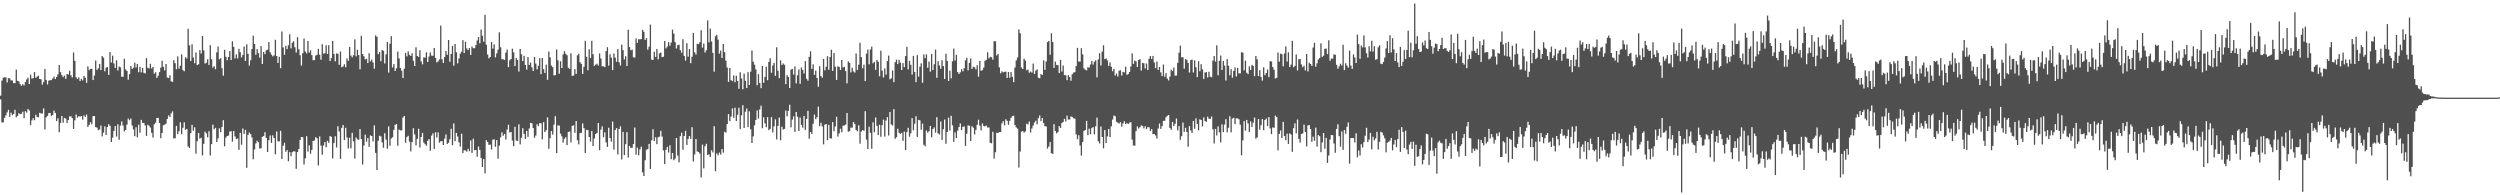 <svg xmlns="http://www.w3.org/2000/svg" width="1920" height="150"><path fill="#4f4f4f" d="M0 73.466h1v2.877H0zM1 61.864h1v32.168H1zM2 59.704h1v34.266H2zM3 59.315h1v31.197H3zM4 59.452h1v29.165H4zM5 63.261h1v23.076H5zM6 59.995h1v24.33H6zM7 60.271h1v29.421H7zM8 61.672h1v24.843H8zM9 61.874h1v26.622H9zM10 63.789h1v23.754H10zM11 63.92h1v20.382H11zM12 53.465h1v36.656H12zM13 62.073h1v26.981H13zM14 62.494h1v24.5H14zM15 64.618h1v23.053H15zM16 65.909h1v21.513H16zM17 64.648h1v21.122H17zM18 65.593h1v25.228H18zM19 63.046h1v22.369H19zM20 60.995h1v25.473H20zM21 59.663h1v24.021H21zM22 64.51h1v20.332H22zM23 57.321h1v38.794H23zM24 60.29h1v32.197H24zM25 59.999h1v30.84H25zM26 55.328h1v37.027H26zM27 59.738h1v28.444H27zM28 58.862h1v30.943H28zM29 58.115h1v31.982H29zM30 60.645h1v25.967H30zM31 60.867h1v26.246H31zM32 64.961h1v22.275H32zM33 63.004h1v20.27H33zM34 52.959h1v46.452H34zM35 61.366h1v28.734H35zM36 64.881h1v24.095H36zM37 61.938h1v24.955H37zM38 61.482h1v25.253H38zM39 61.615h1v27.514H39zM40 60.313h1v27.97H40zM41 58.846h1v26.072H41zM42 60.706h1v26.038H42zM43 59.134h1v33.834H43zM44 57.111h1v33.793H44zM45 49.876h1v51.714H45zM46 55.38h1v39.068H46zM47 57.708h1v31.437H47zM48 59.253h1v35.02H48zM49 58.044h1v32.511H49zM50 60.587h1v30.559H50zM51 56.829h1v37.681H51zM52 57.225h1v34.969H52zM53 54.378h1v34.994H53zM54 57.875h1v31.451H54zM55 59.466h1v31.314H55zM56 40.315h1v58.716H56zM57 46.761h1v45.678H57zM58 59.367h1v28.597H58zM59 60.702h1v29.645H59zM60 59.425h1v29.746H60zM61 62.274h1v27.366H61zM62 60.587h1v28.501H62zM63 61.725h1v30.201H63zM64 58.262h1v30.316H64zM65 59.75h1v30.025H65zM66 63.661h1v24.282H66zM67 50.871h1v46.635H67zM68 53.838h1v42.117H68zM69 53.016h1v40.847H69zM70 52.803h1v42.694H70zM71 61.469h1v27.755H71zM72 57.967h1v31.096H72zM73 46.486h1v51.135H73zM74 53.696h1v44.315H74zM75 52.464h1v47.528H75zM76 49.118h1v50.325H76zM77 53.803h1v42.531H77zM78 43.062h1v61.678H78zM79 44.234h1v57.617H79zM80 54.733h1v42.348H80zM81 51.965h1v51.733H81zM82 51.46h1v46.139H82zM83 57.568h1v37.83H83zM84 40.006h1v56.667H84zM85 47.992h1v61.046H85zM86 42.76h1v62.925H86zM87 48.738h1v51.801H87zM88 52.155h1v44.681H88zM89 46.275h1v58.595H89zM90 54.11h1v41.398H90zM91 51.089h1v56.285H91zM92 51.709h1v44.779H92zM93 58.953h1v34.337H93zM94 58.942h1v37.494H94zM95 45.149h1v55.77H95zM96 53.366h1v46.468H96zM97 54.488h1v41.218H97zM98 61.173h1v29.911H98zM99 56.9h1v35.452H99zM100 50.7h1v40.325H100zM101 52.963h1v43.438H101zM102 52.029h1v47.393H102zM103 48.113h1v56.487H103zM104 51.801h1v45.94H104zM105 49.102h1v56.381H105zM106 55.451h1v40.334H106zM107 51.29h1v50.694H107zM108 55.607h1v36.448H108zM109 52.116h1v42.245H109zM110 55.872h1v38.542H110zM111 56.401h1v39.936H111zM112 44.65h1v59.705H112zM113 52.064h1v43.761H113zM114 52.654h1v43.886H114zM115 48.981h1v49.032H115zM116 52.572h1v49.407H116zM117 51.398h1v54.23H117zM118 56.632h1v38.842H118zM119 55.426h1v38.764H119zM120 59.818h1v30.835H120zM121 58.177h1v32.321H121zM122 55.412h1v39.075H122zM123 51.958h1v54.168H123zM124 46.719h1v55.365H124zM125 51.235h1v44.994H125zM126 54.025h1v41.717H126zM127 49.159h1v45.83H127zM128 59.498h1v31.794H128zM129 59.946h1v28.675H129zM130 57.836h1v32.051H130zM131 62.482h1v24.589H131zM132 62.894h1v22.673H132zM133 46.177h1v60.089H133zM134 48.512h1v57.681H134zM135 53.201h1v43.452H135zM136 43.3h1v59.661H136zM137 52.723h1v48.068H137zM138 50.484h1v43.486H138zM139 41.769h1v61.339H139zM140 53.844h1v44.237H140zM141 54.733h1v39.215H141zM142 43.98h1v55.761H142zM143 44.994h1v53.992H143zM144 22.083h1v90.467H144zM145 34.795h1v78.824H145zM146 46.822h1v55.459H146zM147 33.973h1v61.915H147zM148 44.186h1v56.157H148zM149 48.521h1v49.199H149zM150 40.372h1v77.631H150zM151 49.958h1v58.506H151zM152 49.335h1v52.804H152zM153 38.434h1v68.057H153zM154 41.103h1v64.681H154zM155 27.605h1v91.783H155zM156 38.692h1v71.746H156zM157 48.775h1v52.351H157zM158 48.134h1v54.36H158zM159 45.486h1v60.007H159zM160 49.88h1v50.906H160zM161 34.719h1v84.736H161zM162 45.472h1v65.198H162zM163 51.871h1v43.896H163zM164 50.793h1v48.485H164zM165 53.139h1v45.04H165zM166 40.166h1v68.956H166zM167 35.717h1v70.554H167zM168 45.52h1v53.044H168zM169 44.689h1v56.747H169zM170 52.368h1v45.237H170zM171 58.106h1v34.184H171zM172 38.235h1v74.102H172zM173 43.648h1v62.071H173zM174 46.289h1v58.164H174zM175 43.792h1v60.307H175zM176 39.196h1v61.84H176zM177 46.143h1v54.642H177zM178 31.723h1v77.068H178zM179 35.98h1v64.628H179zM180 44.92h1v59.858H180zM181 41.702h1v65.079H181zM182 44.827h1v61.522H182zM183 37.498h1v77.54H183zM184 40.027h1v61.996H184zM185 44.147h1v67.004H185zM186 42.171h1v56.551H186zM187 35.692h1v67.118H187zM188 46.815h1v52.923H188zM189 34.046h1v94.788H189zM190 41.35h1v62.206H190zM191 50.4h1v51.348H191zM192 46.303h1v56.642H192zM193 37.66h1v67.912H193zM194 27.37h1v94.93H194zM195 33.767h1v81.044H195zM196 42.08h1v68.075H196zM197 37.695h1v70.412H197zM198 40.73h1v68.466H198zM199 44.275h1v69.785H199zM200 35.401h1v78.446H200zM201 49.091h1v56.029H201zM202 39.933h1v64.571H202zM203 41.581h1v60.014H203zM204 38.658h1v67.294H204zM205 38.132h1v78.583H205zM206 32.298h1v75.367H206zM207 40.073h1v63.955H207zM208 41.924h1v67.844H208zM209 43.323h1v60.623H209zM210 42.526h1v63.477H210zM211 30.572h1v87.931H211zM212 43.023h1v57.986H212zM213 48.356h1v60.236H213zM214 43.641h1v64.898H214zM215 52.304h1v48.151H215zM216 24.22h1v97.814H216zM217 36.424h1v75.477H217zM218 42.062h1v67.556H218zM219 35.152h1v81.424H219zM220 37.74h1v77.521H220zM221 34.758h1v89.114H221zM222 26.349h1v90.416H222zM223 37.173h1v82.779H223zM224 32.817h1v84.047H224zM225 31.668h1v84.52H225zM226 36.301h1v80.025H226zM227 40.361h1v89.302H227zM228 28.567h1v88.212H228zM229 37.896h1v76.537H229zM230 42.414h1v65.125H230zM231 50.388h1v54.827H231zM232 40.853h1v64.587H232zM233 29.59h1v96.725H233zM234 39.512h1v82.065H234zM235 41.016h1v63.577H235zM236 31.474h1v84.953H236zM237 40.372h1v71.231H237zM238 38.644h1v79.448H238zM239 42.366h1v72.676H239zM240 46.248h1v61.971H240zM241 46.191h1v61.666H241zM242 42.675h1v62.703H242zM243 42.048h1v64.161H243zM244 37.5h1v89.588H244zM245 42.043h1v62.694H245zM246 45.866h1v65.992H246zM247 34.012h1v84.802H247zM248 41.235h1v70.49H248zM249 40.853h1v68.274H249zM250 34.763h1v78.263H250zM251 41.437h1v66.651H251zM252 34.708h1v75.015H252zM253 46.891h1v57.624H253zM254 44.621h1v60.49H254zM255 31.398h1v90.243H255zM256 41.446h1v68.425H256zM257 47.127h1v57.503H257zM258 41.022h1v72.211H258zM259 41.352h1v55.621H259zM260 49.782h1v51.163H260zM261 39.576h1v82.438H261zM262 51.652h1v46.537H262zM263 51.041h1v44.964H263zM264 49.313h1v58.224H264zM265 51.638h1v46.503H265zM266 44.891h1v60.664H266zM267 46.694h1v67.343H267zM268 36.015h1v69.796H268zM269 42.625h1v71.312H269zM270 43.991h1v57.988H270zM271 42.373h1v66.116H271zM272 30.19h1v91.639H272zM273 43.27h1v62.298H273zM274 38.194h1v68.764H274zM275 42.277h1v65.065H275zM276 53.188h1v45.933H276zM277 27.425h1v79.315H277zM278 41.462h1v84.876H278zM279 43.224h1v68.565H279zM280 45.625h1v57.782H280zM281 45.087h1v63.735H281zM282 48.438h1v57.601H282zM283 40.851h1v71.964H283zM284 47.141h1v56.83H284zM285 45.776h1v58.652H285zM286 47.971h1v60.662H286zM287 52.81h1v43.509H287zM288 27.171h1v90.227H288zM289 28.249h1v102.294H289zM290 41.698h1v66.379H290zM291 39.942h1v64.308H291zM292 47.008h1v57.757H292zM293 38.425h1v70.948H293zM294 39.031h1v74.452H294zM295 48.752h1v53.6H295zM296 41.734h1v65.498H296zM297 32.24h1v81.973H297zM298 55.719h1v41.325H298zM299 33.607h1v78.308H299zM300 27.75h1v78.567H300zM301 51.791h1v53.61H301zM302 49.184h1v50.547H302zM303 54.533h1v41.307H303zM304 52.446h1v42.85H304zM305 39.638h1v72.271H305zM306 44.902h1v54.639H306zM307 52.178h1v47.993H307zM308 54.288h1v45.878H308zM309 59.962h1v30.236H309zM310 52.73h1v36.331H310zM311 40.647h1v69.046H311zM312 43.307h1v61.971H312zM313 39.445h1v64.871H313zM314 42.105h1v66.695H314zM315 43.011h1v73.273H315zM316 40.981h1v68.146H316zM317 46.719h1v51.783H317zM318 50.668h1v52.614H318zM319 36.346h1v75.301H319zM320 42.993h1v63.653H320zM321 43.764h1v55.17H321zM322 38.548h1v74.715H322zM323 47.186h1v57.956H323zM324 49.416h1v52.687H324zM325 44.051h1v65.491H325zM326 44.312h1v66.441H326zM327 40.128h1v71.721H327zM328 47.614h1v60.515H328zM329 43.444h1v63.349H329zM330 40.279h1v75.468H330zM331 42.716h1v61.442H331zM332 42.838h1v59.586H332zM333 36.832h1v77.572H333zM334 44.511h1v57.093H334zM335 47.864h1v57.752H335zM336 47.136h1v54.523H336zM337 45.667h1v63.907H337zM338 19.636h1v88.846H338zM339 45.58h1v62.804H339zM340 48.365h1v62.969H340zM341 43.89h1v62.632H341zM342 39.171h1v64.047H342zM343 42.027h1v68.499H343zM344 30.741h1v78.933H344zM345 47.385h1v59.545H345zM346 41.464h1v57.418H346zM347 35.246h1v76.216H347zM348 50.436h1v44.31H348zM349 33.721h1v74.699H349zM350 40.162h1v61.925H350zM351 48.663h1v56.169H351zM352 44.904h1v64.383H352zM353 41.18h1v71.431H353zM354 39.654h1v63.007H354zM355 30.812h1v86.679H355zM356 40.679h1v74.61H356zM357 32.076h1v83.564H357zM358 37.189h1v79.279H358zM359 38.482h1v75.791H359zM360 36.868h1v79.242H360zM361 42.213h1v65.644H361zM362 35.715h1v81.669H362zM363 37.067h1v69.46H363zM364 36.996h1v78.386H364zM365 34.678h1v80.584H365zM366 31.071h1v89.229H366zM367 28.388h1v84.159H367zM368 33.298h1v81.875H368zM369 22.655h1v98.654H369zM370 27.512h1v100.755H370zM371 32.059h1v90.087H371zM372 11.373h1v121.776H372zM373 34.325h1v73.36H373zM374 41.84h1v67.139H374zM375 44.781h1v66.459H375zM376 43.797h1v67.237H376zM377 32.291h1v82.543H377zM378 37.331h1v69.984H378zM379 34.172h1v72.808H379zM380 44.103h1v68.645H380zM381 41.025h1v66.521H381zM382 38.139h1v83.747H382zM383 24.809h1v87.017H383zM384 36.324h1v69.144H384zM385 45.433h1v56.132H385zM386 45.564h1v58.693H386zM387 45.982h1v56.862H387zM388 40.377h1v66.809H388zM389 38.031h1v61.49H389zM390 51.563h1v44.296H390zM391 46.264h1v55.482H391zM392 45.319h1v56.077H392zM393 37.363h1v70.629H393zM394 40.212h1v72.099H394zM395 50.736h1v46.649H395zM396 44.44h1v63.477H396zM397 46.017h1v62.209H397zM398 54.941h1v40.529H398zM399 37.569h1v73.351H399zM400 41.741h1v64.06H400zM401 46.914h1v51.566H401zM402 42.881h1v59.945H402zM403 49.894h1v56.83H403zM404 53.471h1v47.079H404zM405 43.824h1v61.3H405zM406 49.857h1v48.798H406zM407 48.035h1v46.347H407zM408 51.787h1v42.898H408zM409 54.506h1v43.859H409zM410 43.716h1v62.058H410zM411 48.843h1v55.264H411zM412 53.242h1v42.204H412zM413 50.496h1v46.322H413zM414 44.707h1v49.801H414zM415 57.003h1v37.743H415zM416 44.527h1v62.481H416zM417 53.123h1v40.655H417zM418 56.007h1v45.397H418zM419 49.606h1v50.446H419zM420 61.258h1v28.881H420zM421 39.603h1v74.665H421zM422 44.014h1v62.092H422zM423 50.329h1v50.318H423zM424 51.537h1v51.836H424zM425 57.893h1v37.855H425zM426 57.683h1v31.556H426zM427 37.99h1v79.625H427zM428 46.358h1v49.892H428zM429 56.596h1v39.936H429zM430 47.047h1v55.601H430zM431 52.208h1v52.552H431zM432 41.794h1v67.739H432zM433 39.262h1v67.347H433zM434 41.295h1v64.086H434zM435 42.467h1v68.924H435zM436 51.995h1v49.38H436zM437 52.869h1v48.164H437zM438 40.917h1v68.482H438zM439 58.289h1v38.4H439zM440 57.992h1v38.254H440zM441 53.085h1v48.885H441zM442 56.719h1v36.203H442zM443 42.503h1v65.177H443zM444 41.343h1v69.551H444zM445 47.754h1v54.527H445zM446 49.075h1v52.921H446zM447 56.795h1v37.974H447zM448 51.306h1v47.05H448zM449 31.32h1v86.249H449zM450 43.611h1v56.063H450zM451 53.947h1v46.033H451zM452 37.775h1v67.491H452zM453 44.582h1v64.138H453zM454 31.348h1v69.318H454zM455 41.693h1v70.421H455zM456 50.601h1v55.718H456zM457 49.674h1v53.255H457zM458 48.907h1v53.175H458zM459 50.349h1v44.156H459zM460 40.995h1v74.344H460zM461 44.913h1v54.687H461zM462 50.867h1v46.164H462zM463 50.963h1v54.397H463zM464 51.508h1v50.131H464zM465 39.276h1v70.076H465zM466 36.23h1v76.562H466zM467 50.45h1v47.654H467zM468 41.702h1v64.278H468zM469 44.229h1v64.596H469zM470 53.822h1v39.588H470zM471 41.121h1v73.763H471zM472 44.282h1v55.603H472zM473 47.44h1v50.925H473zM474 37.658h1v80.975H474zM475 47.807h1v51.334H475zM476 50.327h1v46.681H476zM477 34.264h1v88.196H477zM478 38.496h1v62.783H478zM479 45.669h1v73.491H479zM480 43.176h1v67.565H480zM481 50.636h1v50.829H481zM482 22.822h1v98.134H482zM483 36.163h1v75.956H483zM484 38.603h1v74.987H484zM485 38.072h1v75.47H485zM486 43.991h1v66.635H486zM487 44.302h1v53.669H487zM488 29.535h1v89.258H488zM489 32.998h1v80.362H489zM490 30.087h1v89.215H490zM491 30.26h1v84.479H491zM492 29.997h1v82.623H492zM493 22.957h1v109.371H493zM494 24.447h1v110.721H494zM495 30.711h1v92.353H495zM496 29.304h1v85.624H496zM497 38.134h1v76.331H497zM498 35.914h1v74.568H498zM499 18.871h1v110.886H499zM500 45.733h1v62.044H500zM501 46.081h1v53.184H501zM502 39.711h1v68.565H502zM503 43.703h1v61.723H503zM504 37.61h1v73.111H504zM505 45.577h1v59.835H505zM506 41.034h1v63.889H506zM507 40.343h1v60.089H507zM508 43.897h1v61.007H508zM509 43.549h1v71.975H509zM510 31.471h1v94.573H510zM511 37.17h1v77.91H511zM512 35.781h1v77.018H512zM513 32.286h1v84.852H513zM514 35.113h1v76.509H514zM515 32.684h1v89.602H515zM516 22.742h1v94.765H516zM517 25.822h1v97.249H517zM518 32.368h1v89.446H518zM519 37.257h1v68.723H519zM520 34.689h1v84.798H520zM521 34.291h1v90.366H521zM522 38.528h1v66.088H522zM523 40.526h1v61.437H523zM524 30.114h1v84.875H524zM525 42.934h1v61.517H525zM526 46.603h1v53.916H526zM527 33.174h1v78.155H527zM528 43.52h1v63.202H528zM529 37.681h1v66.8H529zM530 48.56h1v58.139H530zM531 43.568h1v54.113H531zM532 25.257h1v98.801H532zM533 40.192h1v78.423H533zM534 41.874h1v64.857H534zM535 33.643h1v82.664H535zM536 33.884h1v82.802H536zM537 32.407h1v85.635H537zM538 23.222h1v113.058H538zM539 36.541h1v74.511H539zM540 33.456h1v95.88H540zM541 40.343h1v71.936H541zM542 38.555h1v71.893H542zM543 15.662h1v103.337H543zM544 32.524h1v86.054H544zM545 21.945h1v98.702H545zM546 31.828h1v83.577H546zM547 40.585h1v76.489H547zM548 55.039h1v41.865H548zM549 27.853h1v103.621H549zM550 26.756h1v91.046H550zM551 30.416h1v88.894H551zM552 41.167h1v75.967H552zM553 38.857h1v79.902H553zM554 44.527h1v69.936H554zM555 33.737h1v83.5H555zM556 40.059h1v61.151H556zM557 46.575h1v55.257H557zM558 51.869h1v43.401H558zM559 62.862h1v24.772H559zM560 52.233h1v40.865H560zM561 61.585h1v27.986H561zM562 62.283h1v20.975H562zM563 57.85h1v32.632H563zM564 63.139h1v19.606H564zM565 58.141h1v34.809H565zM566 62.107h1v26.029H566zM567 68.191h1v14.569H567zM568 55.504h1v43.475H568zM569 60.194h1v28.391H569zM570 68.502h1v12.275H570zM571 56.516h1v41.74H571zM572 62.073h1v23.717H572zM573 67.648h1v15.702H573zM574 55.389h1v42.296H574zM575 65.273h1v20.215H575zM576 55.055h1v44.289H576zM577 38.761h1v71.057H577zM578 47.42h1v57.327H578zM579 49.738h1v46.482H579zM580 53.279h1v38.904H580zM581 65.453h1v19.348H581zM582 57.005h1v34.074H582zM583 63.748h1v20.314H583zM584 67.71h1v13.431H584zM585 50.679h1v47.775H585zM586 63.526h1v26.583H586zM587 59.063h1v35.665H587zM588 51.194h1v46.505H588zM589 61.613h1v28.297H589zM590 47.539h1v52.428H590zM591 44.689h1v54.243H591zM592 55.879h1v34.079H592zM593 50.333h1v51.403H593zM594 48.342h1v48.702H594zM595 58.207h1v33.458H595zM596 36.319h1v70.803H596zM597 54.311h1v42.426H597zM598 60.001h1v30.332H598zM599 46.333h1v61.408H599zM600 49.983h1v47.283H600zM601 48.736h1v50.739H601zM602 49.731h1v49.215H602zM603 64.593h1v20.311H603zM604 57.722h1v31.554H604zM605 59.145h1v25.978H605zM606 67.605h1v12.824H606zM607 53.455h1v44.264H607zM608 52.94h1v38.881H608zM609 57.253h1v32.113H609zM610 51.022h1v50.217H610zM611 64.043h1v21.987H611zM612 57.804h1v31.868H612zM613 53.311h1v47.32H613zM614 64.41h1v25.928H614zM615 51.789h1v44.118H615zM616 53.684h1v44.374H616zM617 56.486h1v32.602H617zM618 46.951h1v52.804H618zM619 60.466h1v30.863H619zM620 62.004h1v23.156H620zM621 43.639h1v62.907H621zM622 39.375h1v61.943H622zM623 52.936h1v49.984H623zM624 49.429h1v45.649H624zM625 57.511h1v30.485H625zM626 54.234h1v37.292H626zM627 59.914h1v30.098H627zM628 66.646h1v15.276H628zM629 50.821h1v46.038H629zM630 58.443h1v35.873H630zM631 59.699h1v37.391H631zM632 45.259h1v65.654H632zM633 54.021h1v41.778H633zM634 51.265h1v43.983H634zM635 43.185h1v64.502H635zM636 53.6h1v42.305H636zM637 43.762h1v62.451H637zM638 38.2h1v68.208H638zM639 54.442h1v39.375H639zM640 40.739h1v60.046H640zM641 51.134h1v46.008H641zM642 61.404h1v28.306H642zM643 50.867h1v54.067H643zM644 51.427h1v51.028H644zM645 53.739h1v45.148H645zM646 46.069h1v55.443H646zM647 51.762h1v44.791H647zM648 51.327h1v45.019H648zM649 54.613h1v41.069H649zM650 64.023h1v22.781H650zM651 47.131h1v54.04H651zM652 48.299h1v52.431H652zM653 55.611h1v42.367H653zM654 52.05h1v45.988H654zM655 54.84h1v38.931H655zM656 55.762h1v39.499H656zM657 41.055h1v58.821H657zM658 53.723h1v47.144H658zM659 49.688h1v46.541H659zM660 32.856h1v77.466H660zM661 43.881h1v57.153H661zM662 52.462h1v47.384H662zM663 49.606h1v50.831H663zM664 62.263h1v23.136H664zM665 41.16h1v66.104H665zM666 38.077h1v76.356H666zM667 49.411h1v47.896H667zM668 38.024h1v64.01H668zM669 35.772h1v78.457H669zM670 48.571h1v45.381H670zM671 47.452h1v54.136H671zM672 53.634h1v36.608H672zM673 46.062h1v50.588H673zM674 47.401h1v56.342H674zM675 58.532h1v37.244H675zM676 38.972h1v66.047H676zM677 54.286h1v41.783H677zM678 59.518h1v32.319H678zM679 52.524h1v52.36H679zM680 57.303h1v35.264H680zM681 46.875h1v43.076H681zM682 42.686h1v61.387H682zM683 60.855h1v25.166H683zM684 60.155h1v35.489H684zM685 54.121h1v42.259H685zM686 63.084h1v20.735H686zM687 47.756h1v58.858H687zM688 45.77h1v59.606H688zM689 49.221h1v49.652H689zM690 45.953h1v56.043H690zM691 48.132h1v54.726H691zM692 53.751h1v48.235H692zM693 48.473h1v59.689H693zM694 51.56h1v49.549H694zM695 43.073h1v72.113H695zM696 35.939h1v65.484H696zM697 53.281h1v44.889H697zM698 46.724h1v58.29H698zM699 49.75h1v52.589H699zM700 57.246h1v33.479H700zM701 42.927h1v57.155H701zM702 55.312h1v39.712H702zM703 63.073h1v26.219H703zM704 42.391h1v62.79H704zM705 58.889h1v33.218H705zM706 51.274h1v41.202H706zM707 48.615h1v50.996H707zM708 63.579h1v31.403H708zM709 41.778h1v69.391H709zM710 44.673h1v67.675H710zM711 41.762h1v58.508H711zM712 52.034h1v49.854H712zM713 47.269h1v53.52H713zM714 55.021h1v41.737H714zM715 41.485h1v63.898H715zM716 53.822h1v45.367H716zM717 49.356h1v48.496H717zM718 38.084h1v63.802H718zM719 59.745h1v30.286H719zM720 46.994h1v55.418H720zM721 50.267h1v53.069H721zM722 52.782h1v40.483H722zM723 46.28h1v61.133H723zM724 50.764h1v48.478H724zM725 60.681h1v31.094H725zM726 41.254h1v69.201H726zM727 46.818h1v54.555H727zM728 62.206h1v28.178H728zM729 54.256h1v45.965H729zM730 60.189h1v28.734H730zM731 47.042h1v49.238H731zM732 37.31h1v71.666H732zM733 46.463h1v55.244H733zM734 42.096h1v63.994H734zM735 55.371h1v44.937H735zM736 56.792h1v40.817H736zM737 55.566h1v39.261H737zM738 53.151h1v46.78H738zM739 54.79h1v42.641H739zM740 52.439h1v44.61H740zM741 46.365h1v65.704H741zM742 44.334h1v58.389H742zM743 54.021h1v42.222H743zM744 48.289h1v48.311H744zM745 44.946h1v63.33H745zM746 52.977h1v43.944H746zM747 51.233h1v46.869H747zM748 51.652h1v51.609H748zM749 53.295h1v46.491H749zM750 50.093h1v45.738H750zM751 58.862h1v33.104H751zM752 46.77h1v49.808H752zM753 54.444h1v45.757H753zM754 53.842h1v40.948H754zM755 51.913h1v44.804H755zM756 46.628h1v50.46H756zM757 45.992h1v50.476H757zM758 40.141h1v57.807H758zM759 44.833h1v53.074H759zM760 43.657h1v66.056H760zM761 43.872h1v66.205H761zM762 45.82h1v55.39H762zM763 31.629h1v90.195H763zM764 31.67h1v85.271H764zM765 42.597h1v59.38H765zM766 41.357h1v60.73H766zM767 51.785h1v49.652H767zM768 56.28h1v45.129H768zM769 54.719h1v40.027H769zM770 55.563h1v37.539H770zM771 55.186h1v41.09H771zM772 54.966h1v36.635H772zM773 59.853h1v32.955H773zM774 55.227h1v40.645H774zM775 59.695h1v33.099H775zM776 55.334h1v35.2H776zM777 58.987h1v30.197H777zM778 63.075h1v25.864H778zM779 51.876h1v44.154H779zM780 46.394h1v51.462H780zM781 44.094h1v54.697H781zM782 22.565h1v106.1H782zM783 25.52h1v90.865H783zM784 51.789h1v49.32H784zM785 52.993h1v47.613H785zM786 45.074h1v56.8H786zM787 46.548h1v54.395H787zM788 53.966h1v41.083H788zM789 53.38h1v42.19H789zM790 55.795h1v37.542H790zM791 54.936h1v46.83H791zM792 55.735h1v42.909H792zM793 48.82h1v47.61H793zM794 56.756h1v37.363H794zM795 54.211h1v38.471H795zM796 53.261h1v42.163H796zM797 59.681h1v31.096H797zM798 60.127h1v28.565H798zM799 56.884h1v36.132H799zM800 57.557h1v33.056H800zM801 46.317h1v48.157H801zM802 53.668h1v43.239H802zM803 47.202h1v49.906H803zM804 32.378h1v81.742H804zM805 31.398h1v81.126H805zM806 42.034h1v67.095H806zM807 25.511h1v92.174H807zM808 32.22h1v85.956H808zM809 52.146h1v43.232H809zM810 47.314h1v53.264H810zM811 49.798h1v52.586H811zM812 50.059h1v51.401H812zM813 56.09h1v40.732H813zM814 45.978h1v52.3H814zM815 54.955h1v39.609H815zM816 50.29h1v43.346H816zM817 57.658h1v33.612H817zM818 57.825h1v35.454H818zM819 61.592h1v27.26H819zM820 57.717h1v34.083H820zM821 59.182h1v32.58H821zM822 62.004h1v27.384H822zM823 56.971h1v32.861H823zM824 55.735h1v35.081H824zM825 55.408h1v35.722H825zM826 50.75h1v52.461H826zM827 36.768h1v70.151H827zM828 47.239h1v56.638H828zM829 47.301h1v64.493H829zM830 37.01h1v82.509H830zM831 41.743h1v67.347H831zM832 52.538h1v48.041H832zM833 53.519h1v46.42H833zM834 54.044h1v38.796H834zM835 51.627h1v52.207H835zM836 51.926h1v46.871H836zM837 49.525h1v53.529H837zM838 46.802h1v51.641H838zM839 49.608h1v47.997H839zM840 47.356h1v55.823H840zM841 46.353h1v50.611H841zM842 59.397h1v30.986H842zM843 45.625h1v62.895H843zM844 40.906h1v69.3H844zM845 50.311h1v46.814H845zM846 39.553h1v65.663H846zM847 34.753h1v79.162H847zM848 45.38h1v54.44H848zM849 44.863h1v65.024H849zM850 46.406h1v58.341H850zM851 50.739h1v48.283H851zM852 47.958h1v57.379H852zM853 51.231h1v45.798H853zM854 54.682h1v37.141H854zM855 52.915h1v35.846H855zM856 58.033h1v31.25H856zM857 56.465h1v37.102H857zM858 58.747h1v35.461H858zM859 54.27h1v40.673H859zM860 53.968h1v39.858H860zM861 58.006h1v39.27H861zM862 55.177h1v39.714H862zM863 55.614h1v37.53H863zM864 51.226h1v44.063H864zM865 57.523h1v37.052H865zM866 56.859h1v38.423H866zM867 55.309h1v38.924H867zM868 51.029h1v42.772H868zM869 40.942h1v66.283H869zM870 49.075h1v62.637H870zM871 46.539h1v65.377H871zM872 47.207h1v53.429H872zM873 51.416h1v45.729H873zM874 46.06h1v52.634H874zM875 45.472h1v52.209H875zM876 54.167h1v42.142H876zM877 48.271h1v48.464H877zM878 48.61h1v50.009H878zM879 52.556h1v44.397H879zM880 48.752h1v50.307H880zM881 53.762h1v43.889H881zM882 45.097h1v52.714H882zM883 43.025h1v57.587H883zM884 45.325h1v53.786H884zM885 42.957h1v60.08H885zM886 47.898h1v55.054H886zM887 52.316h1v51.746H887zM888 47.232h1v59.197H888zM889 53.709h1v44.978H889zM890 51.425h1v43.438H890zM891 55.54h1v43.41H891zM892 58.415h1v38.464H892zM893 49.555h1v43.339H893zM894 58.871h1v33.875H894zM895 56.165h1v33.962H895zM896 60.379h1v28.567H896zM897 61.777h1v26.555H897zM898 58.795h1v39.451H898zM899 53.568h1v46.141H899zM900 54.618h1v38.977H900zM901 51.851h1v44.965H901zM902 58.147h1v36.956H902zM903 57.978h1v33.065H903zM904 48.237h1v51.934H904zM905 40.487h1v56.365H905zM906 35.06h1v72.293H906zM907 43.959h1v60.659H907zM908 43.975h1v50.16H908zM909 52.716h1v48.563H909zM910 45.447h1v52.689H910zM911 45.939h1v55.461H911zM912 48.36h1v64.347H912zM913 55.712h1v41.206H913zM914 46.239h1v53.955H914zM915 45.735h1v56.365H915zM916 55.721h1v37.102H916zM917 46.362h1v52.513H917zM918 51.693h1v39.222H918zM919 59.258h1v35.914H919zM920 47.01h1v53.09H920zM921 54.694h1v36.883H921zM922 49.297h1v42.859H922zM923 53.27h1v43.777H923zM924 60.642h1v29.54H924zM925 55.646h1v37.313H925zM926 55.456h1v38.075H926zM927 59.502h1v30.119H927zM928 55.069h1v36.061H928zM929 58.928h1v32.417H929zM930 59.326h1v30.16H930zM931 46.525h1v52.758H931zM932 43.025h1v67.139H932zM933 47.319h1v51.705H933zM934 34.801h1v69.215H934zM935 57.813h1v39.245H935zM936 46.674h1v54.96H936zM937 42.652h1v66.706H937zM938 53.684h1v41.865H938zM939 46.788h1v54.699H939zM940 50.4h1v45.312H940zM941 61.874h1v29.609H941zM942 45.367h1v56.283H942zM943 50.517h1v47.578H943zM944 57.802h1v31.472H944zM945 53.156h1v48.503H945zM946 59.708h1v31.385H946zM947 54.428h1v36.047H947zM948 51.787h1v43.559H948zM949 58.71h1v32.163H949zM950 52.13h1v38.819H950zM951 56.335h1v35.317H951zM952 56.346h1v39.419H952zM953 40.1h1v79.137H953zM954 40.405h1v67.418H954zM955 54.016h1v39.004H955zM956 46.523h1v53.818H956zM957 55.868h1v36.258H957zM958 56.902h1v37.938H958zM959 51.011h1v50.33H959zM960 53.709h1v39.574H960zM961 49.839h1v47.732H961zM962 50.704h1v43.559H962zM963 58.468h1v31.826H963zM964 43.027h1v63.397H964zM965 45.584h1v59.941H965zM966 58.443h1v32.934H966zM967 53.847h1v45.768H967zM968 59.061h1v37.105H968zM969 61.908h1v29.506H969zM970 51.718h1v48.27H970zM971 57.742h1v34.472H971zM972 56.051h1v34.969H972zM973 53.414h1v43.385H973zM974 59.23h1v30.675H974zM975 46.989h1v51.614H975zM976 47.205h1v55.809H976zM977 51.514h1v46.329H977zM978 53.6h1v44.525H978zM979 60.276h1v28.528H979zM980 59.759h1v30.066H980zM981 40.324h1v75.182H981zM982 47.388h1v55.461H982zM983 41.219h1v58.984H983zM984 41.643h1v64.301H984zM985 50.928h1v42.669H985zM986 41.084h1v63.378H986zM987 35.632h1v72.085H987zM988 47.305h1v55.372H988zM989 40.201h1v70.359H989zM990 51.503h1v50.971H990zM991 49.651h1v53.681H991zM992 31.325h1v85.253H992zM993 51.647h1v46.796H993zM994 50.583h1v44.111H994zM995 41.812h1v60.664H995zM996 54.099h1v37.626H996zM997 45.566h1v61.151H997zM998 45.245h1v64.303H998zM999 49.457h1v53.458H999zM1000 51.631h1v50.835H1000zM1001 50.496h1v45.251H1001zM1002 54.096h1v47.334H1002zM1003 41.409h1v71.044H1003zM1004 54.906h1v41.527H1004zM1005 48.184h1v47.757H1005zM1006 49.136h1v49.943H1006zM1007 50.654h1v58.242H1007zM1008 36.516h1v68.45H1008zM1009 32.845h1v75.221H1009zM1010 51.265h1v46.738H1010zM1011 48.617h1v63.994H1011zM1012 45.602h1v58.183H1012zM1013 44.616h1v60.043H1013zM1014 33.279h1v83.591H1014zM1015 43.682h1v65.727H1015zM1016 42.812h1v59.352H1016zM1017 37.498h1v76.768H1017zM1018 37.321h1v68.54H1018zM1019 41.56h1v83.541H1019zM1020 30.922h1v88.542H1020zM1021 46.635h1v60.549H1021zM1022 44.959h1v58.734H1022zM1023 45.065h1v58.785H1023zM1024 41.716h1v68.464H1024zM1025 42.043h1v75.326H1025zM1026 49.759h1v49.277H1026zM1027 52.798h1v42.644H1027zM1028 50.999h1v53.548H1028zM1029 48.923h1v63.646H1029zM1030 50.278h1v50.684H1030zM1031 34.348h1v80.778H1031zM1032 53.822h1v46.093H1032zM1033 48.58h1v54.012H1033zM1034 50.388h1v46.954H1034zM1035 51.949h1v42.101H1035zM1036 38.878h1v86.794H1036zM1037 50.313h1v55.754H1037zM1038 52.879h1v53.081H1038zM1039 41.805h1v64.342H1039zM1040 44.193h1v65.226H1040zM1041 48.457h1v53.937H1041zM1042 26.559h1v94.166H1042zM1043 33.852h1v81.691H1043zM1044 45.147h1v74.315H1044zM1045 34.911h1v75.837H1045zM1046 36.392h1v76.862H1046zM1047 27.168h1v82.003H1047zM1048 36.413h1v67.796H1048zM1049 40.876h1v57.262H1049zM1050 44.163h1v64.992H1050zM1051 35.525h1v71.618H1051zM1052 39.42h1v62.63H1052zM1053 31.281h1v83.413H1053zM1054 39.624h1v65.386H1054zM1055 35.413h1v72.376H1055zM1056 45.875h1v60.451H1056zM1057 45.458h1v55.766H1057zM1058 36.301h1v78.519H1058zM1059 34.785h1v74.095H1059zM1060 48.875h1v52.284H1060zM1061 49.255h1v52.506H1061zM1062 47.582h1v56.388H1062zM1063 44.263h1v62.014H1063zM1064 37.154h1v79.863H1064zM1065 31.547h1v78.093H1065zM1066 40.709h1v68.19H1066zM1067 27.093h1v80.902H1067zM1068 40.244h1v65.683H1068zM1069 29.352h1v86.157H1069zM1070 37.946h1v72.98H1070zM1071 46.838h1v60.62H1071zM1072 40.768h1v72.287H1072zM1073 47.958h1v58.901H1073zM1074 51.535h1v48.084H1074zM1075 36.047h1v80.602H1075zM1076 50.647h1v47.004H1076zM1077 47.401h1v53.886H1077zM1078 38.505h1v75.095H1078zM1079 45.291h1v55.081H1079zM1080 38.351h1v76.478H1080zM1081 23.577h1v94.848H1081zM1082 43.874h1v67.176H1082zM1083 32.753h1v76.214H1083zM1084 44.055h1v70.325H1084zM1085 38.651h1v70.172H1085zM1086 2.717h1v124.651H1086zM1087 33.586h1v77.558H1087zM1088 27.798h1v92.655H1088zM1089 37.587h1v82.355H1089zM1090 39.949h1v74.502H1090zM1091 39.562h1v72.094H1091zM1092 32.577h1v93.63H1092zM1093 34.875h1v87.997H1093zM1094 31.062h1v87.139H1094zM1095 37.026h1v65.662H1095zM1096 37.635h1v65.543H1096zM1097 24.538h1v102.142H1097zM1098 30.62h1v85.104H1098zM1099 35.504h1v70.19H1099zM1100 41.176h1v74.482H1100zM1101 36.598h1v83.307H1101zM1102 33.458h1v80.311H1102zM1103 33.897h1v99.497H1103zM1104 39.372h1v69.97H1104zM1105 37.61h1v70.442H1105zM1106 34.671h1v75.017H1106zM1107 29.082h1v80.979H1107zM1108 37.619h1v84.395H1108zM1109 37.086h1v79.755H1109zM1110 37.001h1v69.67H1110zM1111 39.079h1v75.152H1111zM1112 39.938h1v72.268H1112zM1113 38.528h1v71.469H1113zM1114 26.459h1v95.521H1114zM1115 45.346h1v57.095H1115zM1116 32.986h1v74.408H1116zM1117 41.428h1v69.506H1117zM1118 48.523h1v52.259H1118zM1119 25.955h1v90.41H1119zM1120 37.878h1v82.461H1120zM1121 43.256h1v68.961H1121zM1122 40.102h1v70.73H1122zM1123 48.367h1v57.517H1123zM1124 49.606h1v53.239H1124zM1125 30.672h1v89.194H1125zM1126 52.329h1v44.715H1126zM1127 45.531h1v48.139H1127zM1128 42.036h1v63.88H1128zM1129 45.22h1v61.096H1129zM1130 39.249h1v78.215H1130zM1131 28.136h1v86.065H1131zM1132 39.02h1v76.878H1132zM1133 40.631h1v73.555H1133zM1134 37.395h1v77.656H1134zM1135 42.229h1v64.765H1135zM1136 31.57h1v96.34H1136zM1137 47.642h1v59.856H1137zM1138 34.719h1v75.145H1138zM1139 30.359h1v81.316H1139zM1140 40.487h1v64.678H1140zM1141 39.983h1v70.249H1141zM1142 39.988h1v68.862H1142zM1143 45.616h1v53.365H1143zM1144 44.897h1v61.38H1144zM1145 43.467h1v59.471H1145zM1146 37.628h1v67.791H1146zM1147 38.212h1v72.094H1147zM1148 43.472h1v63.937H1148zM1149 49.567h1v52.891H1149zM1150 40.633h1v63.937H1150zM1151 41.283h1v60.35H1151zM1152 32.08h1v88.521H1152zM1153 24.172h1v96.322H1153zM1154 34.225h1v74.2H1154zM1155 42.627h1v66.851H1155zM1156 33.069h1v84.907H1156zM1157 43.327h1v61.932H1157zM1158 32.135h1v92.655H1158zM1159 43.579h1v62.93H1159zM1160 45.978h1v61.428H1160zM1161 35.051h1v87.125H1161zM1162 51.146h1v49.428H1162zM1163 41.801h1v70.971H1163zM1164 33.424h1v80.281H1164zM1165 41.368h1v69.101H1165zM1166 49.709h1v55.358H1166zM1167 53.517h1v43.953H1167zM1168 53.263h1v49.84H1168zM1169 37.324h1v76.246H1169zM1170 43.233h1v61.55H1170zM1171 54.167h1v46.576H1171zM1172 47.088h1v51.012H1172zM1173 59.173h1v34.392H1173zM1174 55.069h1v40.964H1174zM1175 38.333h1v74.619H1175zM1176 48.528h1v57.933H1176zM1177 40.631h1v72.367H1177zM1178 23.598h1v99.707H1178zM1179 45.38h1v63.436H1179zM1180 44.316h1v79.549H1180zM1181 37.438h1v64.88H1181zM1182 38.34h1v70.414H1182zM1183 45.229h1v56.915H1183zM1184 41.492h1v63.708H1184zM1185 32.426h1v77.594H1185zM1186 36.646h1v69.515H1186zM1187 37.72h1v66.029H1187zM1188 43.034h1v59.229H1188zM1189 45.998h1v63.568H1189zM1190 40.004h1v68.716H1190zM1191 35.767h1v77.061H1191zM1192 44.618h1v61.099H1192zM1193 42.654h1v69.332H1193zM1194 37.502h1v78.808H1194zM1195 46.319h1v58.153H1195zM1196 41.087h1v65.811H1196zM1197 38.793h1v72.907H1197zM1198 38.107h1v64.626H1198zM1199 46.653h1v52.442H1199zM1200 41.492h1v62.751H1200zM1201 41.183h1v62.772H1201zM1202 36.342h1v70.105H1202zM1203 45.005h1v59.474H1203zM1204 45.099h1v54.415H1204zM1205 51.041h1v62.809H1205zM1206 45.989h1v59.174H1206zM1207 55.408h1v41.811H1207zM1208 42.176h1v67.977H1208zM1209 50.78h1v50.291H1209zM1210 45.795h1v51.108H1210zM1211 36.649h1v77.004H1211zM1212 51.542h1v57.32H1212zM1213 31.137h1v90.835H1213zM1214 34.177h1v78.496H1214zM1215 32.462h1v78.476H1215zM1216 39.013h1v77.519H1216zM1217 37.164h1v71.243H1217zM1218 33.856h1v88.469H1218zM1219 37.672h1v71.476H1219zM1220 33.838h1v81.506H1220zM1221 39.391h1v67.05H1221zM1222 43.401h1v67.134H1222zM1223 35.788h1v79.355H1223zM1224 36.694h1v79.529H1224zM1225 36.035h1v78.798H1225zM1226 30.304h1v93.9H1226zM1227 42.716h1v62.426H1227zM1228 39.471h1v82.534H1228zM1229 36.63h1v76.004H1229zM1230 35.962h1v79.622H1230zM1231 43.556h1v64.381H1231zM1232 40.871h1v74.209H1232zM1233 33.414h1v86.713H1233zM1234 28.956h1v88.915H1234zM1235 27.271h1v93.539H1235zM1236 29.253h1v88.563H1236zM1237 40.686h1v66.97H1237zM1238 44.103h1v58.656H1238zM1239 44.579h1v63.218H1239zM1240 46.468h1v54.793H1240zM1241 39.187h1v72.564H1241zM1242 47.976h1v59.391H1242zM1243 41.892h1v60.595H1243zM1244 38.182h1v71.861H1244zM1245 37.761h1v68.826H1245zM1246 30.922h1v96.782H1246zM1247 33.994h1v86.317H1247zM1248 38.102h1v71.447H1248zM1249 34.186h1v77.974H1249zM1250 43.098h1v73.282H1250zM1251 41.315h1v62.133H1251zM1252 40.537h1v78.929H1252zM1253 46.848h1v60.934H1253zM1254 51.112h1v50.506H1254zM1255 50.105h1v46.528H1255zM1256 41.917h1v56.496H1256zM1257 44.057h1v70.739H1257zM1258 25.582h1v88.805H1258zM1259 42.455h1v68.553H1259zM1260 46.09h1v62.889H1260zM1261 37.093h1v65.079H1261zM1262 43.902h1v56.992H1262zM1263 31.437h1v87.299H1263zM1264 34.781h1v87.723H1264zM1265 37.836h1v70.243H1265zM1266 39.187h1v75.448H1266zM1267 38.839h1v83.5H1267zM1268 44.964h1v69.057H1268zM1269 32.398h1v87.993H1269zM1270 41.943h1v70.41H1270zM1271 43.826h1v55.747H1271zM1272 38.535h1v68.988H1272zM1273 40.695h1v63.598H1273zM1274 47.779h1v51.154H1274zM1275 50.331h1v55.271H1275zM1276 59.818h1v30.817H1276zM1277 43.449h1v58.466H1277zM1278 46.696h1v54.958H1278zM1279 45.055h1v55.193H1279zM1280 42.348h1v73.459H1280zM1281 48.816h1v57.679H1281zM1282 48.697h1v48.18H1282zM1283 42.139h1v64.946H1283zM1284 51.633h1v52.136H1284zM1285 32.604h1v86.56H1285zM1286 41.489h1v72.342H1286zM1287 38.725h1v71.083H1287zM1288 42.844h1v76.761H1288zM1289 32.959h1v67.635H1289zM1290 47.081h1v57.356H1290zM1291 21.973h1v125.919H1291zM1292 41.016h1v69.957H1292zM1293 40.116h1v66.445H1293zM1294 35.999h1v74.367H1294zM1295 47.01h1v52.385H1295zM1296 43.774h1v66.429H1296zM1297 40.199h1v64.495H1297zM1298 38.745h1v62.247H1298zM1299 34.875h1v74.633H1299zM1300 41.142h1v69.957H1300zM1301 46.422h1v65.23H1301zM1302 32.096h1v85.37H1302zM1303 45.502h1v62.82H1303zM1304 52.538h1v45.468H1304zM1305 46.523h1v57.031H1305zM1306 43.465h1v62.003H1306zM1307 34.371h1v77.549H1307zM1308 38.127h1v73.433H1308zM1309 36.543h1v70.563H1309zM1310 44.366h1v58.737H1310zM1311 48.772h1v55.15H1311zM1312 37.777h1v69.206H1312zM1313 40.732h1v79.98H1313zM1314 37.278h1v65.523H1314zM1315 53.664h1v46.388H1315zM1316 47.296h1v76.938H1316zM1317 40.768h1v68.059H1317zM1318 46.552h1v57.947H1318zM1319 32.355h1v77.299H1319zM1320 51.869h1v48.279H1320zM1321 50.736h1v52.307H1321zM1322 37.473h1v69.219H1322zM1323 33.911h1v77.482H1323zM1324 34.692h1v83.172H1324zM1325 43.192h1v67.249H1325zM1326 48.649h1v57.038H1326zM1327 43.95h1v63.346H1327zM1328 47.468h1v56.299H1328zM1329 43.238h1v73.72H1329zM1330 31.213h1v90.977H1330zM1331 42.068h1v71.563H1331zM1332 18.002h1v90.467H1332zM1333 33.829h1v79.757H1333zM1334 33.691h1v72.589H1334zM1335 31.245h1v92.722H1335zM1336 44.586h1v60.284H1336zM1337 46.708h1v51.119H1337zM1338 41.064h1v75.189H1338zM1339 49.345h1v51.071H1339zM1340 25.2h1v94.39H1340zM1341 28.949h1v100.781H1341zM1342 49.59h1v54.436H1342zM1343 37.402h1v74.147H1343zM1344 35.571h1v81.643H1344zM1345 52.299h1v45.331H1345zM1346 23.911h1v97.139H1346zM1347 47.319h1v55.296H1347zM1348 43.362h1v61.119H1348zM1349 31.799h1v86.83H1349zM1350 41.828h1v84.349H1350zM1351 39.036h1v86.402H1351zM1352 24.06h1v97.576H1352zM1353 32.895h1v83.346H1353zM1354 27.1h1v94.999H1354zM1355 37.349h1v91.406H1355zM1356 24.113h1v92.225H1356zM1357 11.925h1v110.819H1357zM1358 15.779h1v105.855H1358zM1359 33.089h1v89.387H1359zM1360 35.344h1v79.49H1360zM1361 43.064h1v67.67H1361zM1362 40.233h1v68.938H1362zM1363 29.455h1v105.006H1363zM1364 44.428h1v62.763H1364zM1365 46.289h1v57.299H1365zM1366 39.702h1v68.414H1366zM1367 33.048h1v75.044H1367zM1368 38.75h1v79.336H1368zM1369 39.242h1v74.182H1369zM1370 51.26h1v48.528H1370zM1371 42.263h1v59.055H1371zM1372 51.208h1v57.656H1372zM1373 45.646h1v65.255H1373zM1374 30.975h1v84.468H1374zM1375 35.227h1v80.407H1375zM1376 41.586h1v77.972H1376zM1377 35.82h1v74.99H1377zM1378 40.226h1v70.403H1378zM1379 37.422h1v80.861H1379zM1380 22.071h1v98.72H1380zM1381 41.1h1v69.478H1381zM1382 38.351h1v80.618H1382zM1383 44.247h1v60.815H1383zM1384 33.064h1v82.486H1384zM1385 20.407h1v110.179H1385zM1386 25.349h1v79.663H1386zM1387 49.324h1v56.363H1387zM1388 41.002h1v68.345H1388zM1389 36.532h1v73.314H1389zM1390 40.537h1v73.312H1390zM1391 26.997h1v87.24H1391zM1392 43.739h1v63.003H1392zM1393 31.92h1v73.792H1393zM1394 50.839h1v53.374H1394zM1395 42.684h1v55.225H1395zM1396 28.693h1v88.75H1396zM1397 35.708h1v69.176H1397zM1398 45.092h1v58.375H1398zM1399 34.735h1v80.355H1399zM1400 37.518h1v78.748H1400zM1401 38.377h1v78.247H1401zM1402 26.706h1v96.612H1402zM1403 43.73h1v65.747H1403zM1404 27.045h1v88.418H1404zM1405 30.132h1v83.994H1405zM1406 27.908h1v87.205H1406zM1407 26.482h1v83.174H1407zM1408 32.265h1v85.01H1408zM1409 39.384h1v77.613H1409zM1410 37.747h1v69.052H1410zM1411 48.717h1v57.773H1411zM1412 47.539h1v50.92H1412zM1413 19.032h1v117.318H1413zM1414 34.252h1v83.925H1414zM1415 15.079h1v118.789H1415zM1416 32.401h1v83.376H1416zM1417 30.519h1v92.145H1417zM1418 45.003h1v69.343H1418zM1419 40.166h1v78.659H1419zM1420 46.051h1v59.574H1420zM1421 41.215h1v62.602H1421zM1422 44.263h1v54.623H1422zM1423 48.434h1v55.674H1423zM1424 50.736h1v48.984H1424zM1425 60.418h1v29.904H1425zM1426 61.331h1v26.455H1426zM1427 60.02h1v29.87H1427zM1428 65.057h1v20.172H1428zM1429 59.894h1v28.533H1429zM1430 64.758h1v21.231H1430zM1431 67.953h1v16.356H1431zM1432 54.105h1v37.027H1432zM1433 58.557h1v33.813H1433zM1434 67.092h1v16.835H1434zM1435 54.652h1v42.19H1435zM1436 62.254h1v23.09H1436zM1437 68.374h1v12.605H1437zM1438 54.202h1v42.898H1438zM1439 66.648h1v19.741H1439zM1440 47.225h1v52.666H1440zM1441 47.797h1v56.407H1441zM1442 48.981h1v54.852H1442zM1443 46.463h1v67.661H1443zM1444 45.767h1v57.867H1444zM1445 57.822h1v31.751H1445zM1446 55.895h1v41.836H1446zM1447 56.685h1v32.708H1447zM1448 64.682h1v18.462H1448zM1449 55.735h1v40.877H1449zM1450 62.059h1v24.637H1450zM1451 47.731h1v44.532H1451zM1452 49.267h1v53.765H1452zM1453 56.77h1v36.615H1453zM1454 46.992h1v52.593H1454zM1455 48.651h1v56.242H1455zM1456 57.925h1v33.202H1456zM1457 46.619h1v50.357H1457zM1458 54.602h1v36.352H1458zM1459 64.121h1v19.684H1459zM1460 52.304h1v43.413H1460zM1461 59.324h1v25.445H1461zM1462 58.63h1v30.966H1462zM1463 43.126h1v65.482H1463zM1464 42.982h1v57.945H1464zM1465 46.822h1v55.878H1465zM1466 50.594h1v48.244H1466zM1467 57.088h1v37.505H1467zM1468 46.818h1v49.995H1468zM1469 60.583h1v27.658H1469zM1470 64.03h1v22.477H1470zM1471 43.14h1v62.735H1471zM1472 56.68h1v42.815H1472zM1473 62.093h1v23.836H1473zM1474 52.659h1v45.299H1474zM1475 56.346h1v38.347H1475zM1476 50.132h1v46.727H1476zM1477 47.994h1v50.867H1477zM1478 58.937h1v33.88H1478zM1479 51.956h1v42.959H1479zM1480 54.874h1v43.864H1480zM1481 63.531h1v24.795H1481zM1482 50.079h1v48.739H1482zM1483 58.063h1v30.556H1483zM1484 62.091h1v25.251H1484zM1485 46.861h1v58.357H1485zM1486 47.42h1v59.293H1486zM1487 46.646h1v54.047H1487zM1488 49.532h1v53.252H1488zM1489 58.152h1v34.081H1489zM1490 44.669h1v56.038H1490zM1491 54.092h1v40.336H1491zM1492 65.465h1v20.726H1492zM1493 49.432h1v55.873H1493zM1494 55.989h1v48.146H1494zM1495 63.24h1v24.999H1495zM1496 50.331h1v48.228H1496zM1497 46.754h1v55.024H1497zM1498 49.553h1v49.27H1498zM1499 40.443h1v67.874H1499zM1500 55.195h1v39.187H1500zM1501 44.73h1v59.437H1501zM1502 48.587h1v54.086H1502zM1503 59.379h1v32.138H1503zM1504 48.097h1v51.266H1504zM1505 57.177h1v35.761H1505zM1506 60.633h1v23.607H1506zM1507 38.914h1v68.327H1507zM1508 30.725h1v83.703H1508zM1509 43.579h1v58.265H1509zM1510 36.511h1v78.647H1510zM1511 43.469h1v59.835H1511zM1512 42.009h1v61.794H1512zM1513 47.211h1v48.936H1513zM1514 54.263h1v39.993H1514zM1515 51.141h1v51.247H1515zM1516 57.069h1v37.173H1516zM1517 58.637h1v39.524H1517zM1518 51.443h1v48.087H1518zM1519 60.585h1v27.592H1519zM1520 65.261h1v20.625H1520zM1521 45.078h1v56.026H1521zM1522 60.29h1v30.547H1522zM1523 41.528h1v66.551H1523zM1524 41.624h1v70.483H1524zM1525 61.814h1v27.274H1525zM1526 49.503h1v51.165H1526zM1527 52.391h1v44.882H1527zM1528 66.161h1v17.144H1528zM1529 35.344h1v80.011H1529zM1530 37.015h1v75.035H1530zM1531 46.307h1v50.018H1531zM1532 45.529h1v55.763H1532zM1533 52.723h1v43.873H1533zM1534 56.962h1v35.663H1534zM1535 55.916h1v38.702H1535zM1536 65.925h1v16.127H1536zM1537 45.868h1v52.586H1537zM1538 48.157h1v53.61H1538zM1539 60.537h1v29.812H1539zM1540 33.366h1v69.441H1540zM1541 56.204h1v35.679H1541zM1542 57.108h1v33.511H1542zM1543 42.725h1v55.077H1543zM1544 53.478h1v48.332H1544zM1545 45.348h1v58.986H1545zM1546 45.163h1v59.7H1546zM1547 56.499h1v37.155H1547zM1548 46.875h1v60.636H1548zM1549 49.628h1v61.71H1549zM1550 57.983h1v34.532H1550zM1551 42.377h1v55.713H1551zM1552 39.233h1v67.143H1552zM1553 45.667h1v63.285H1553zM1554 44.341h1v54.019H1554zM1555 52.377h1v42.17H1555zM1556 53.81h1v47.592H1556zM1557 57.816h1v39.135H1557zM1558 64.293h1v26.313H1558zM1559 46.021h1v54.193H1559zM1560 54.307h1v45.242H1560zM1561 46.378h1v49.915H1561zM1562 46.211h1v65.001H1562zM1563 56.186h1v46.022H1563zM1564 62.363h1v29.297H1564zM1565 43.787h1v60.433H1565zM1566 51.105h1v51.943H1566zM1567 47.994h1v42.103H1567zM1568 39.372h1v71.588H1568zM1569 52.723h1v36.551H1569zM1570 49.26h1v51.671H1570zM1571 44.165h1v60.501H1571zM1572 57.177h1v42.811H1572zM1573 46.436h1v60.396H1573zM1574 38.091h1v65.937H1574zM1575 48.404h1v51.797H1575zM1576 35.298h1v68.601H1576zM1577 51.107h1v50.446H1577zM1578 62.185h1v33.159H1578zM1579 49.688h1v50.076H1579zM1580 60.606h1v26.537H1580zM1581 40.443h1v60.094H1581zM1582 42.142h1v64.726H1582zM1583 60.578h1v27.961H1583zM1584 45.708h1v56.972H1584zM1585 52.565h1v47.613H1585zM1586 55.332h1v41.655H1586zM1587 42.561h1v62.177H1587zM1588 45.836h1v59.707H1588zM1589 50.301h1v52.234H1589zM1590 34.458h1v73.667H1590zM1591 49.503h1v55.182H1591zM1592 53.487h1v44.768H1592zM1593 41.004h1v72.985H1593zM1594 51.732h1v42.753H1594zM1595 37.17h1v73.369H1595zM1596 38.912h1v69.771H1596zM1597 51.86h1v46.983H1597zM1598 41.096h1v62.087H1598zM1599 47.639h1v55.324H1599zM1600 46.781h1v55.628H1600zM1601 39.139h1v67.53H1601zM1602 45.58h1v58.363H1602zM1603 55.161h1v38.778H1603zM1604 47.443h1v54.145H1604zM1605 51.313h1v43.9H1605zM1606 37.326h1v67.001H1606zM1607 44.263h1v63.445H1607zM1608 53.256h1v40H1608zM1609 45.625h1v56.935H1609zM1610 54.089h1v41.673H1610zM1611 51.231h1v43.081H1611zM1612 32.918h1v82.518H1612zM1613 49.663h1v45.69H1613zM1614 51.622h1v40.716H1614zM1615 40.592h1v70.485H1615zM1616 27.161h1v89.233H1616zM1617 32.572h1v75.562H1617zM1618 15.575h1v114.816H1618zM1619 30.675h1v83.591H1619zM1620 34.362h1v79.778H1620zM1621 43.726h1v57.466H1621zM1622 36.96h1v79.229H1622zM1623 30.769h1v90.14H1623zM1624 30.137h1v92.916H1624zM1625 45.204h1v56.665H1625zM1626 21.682h1v82.675H1626zM1627 47.754h1v51.49H1627zM1628 50.107h1v52.083H1628zM1629 35.497h1v69.041H1629zM1630 56.429h1v38.105H1630zM1631 48.58h1v51.836H1631zM1632 38.393h1v58.51H1632zM1633 54.813h1v38.753H1633zM1634 42.87h1v74.491H1634zM1635 45.428h1v57.736H1635zM1636 53.053h1v42.522H1636zM1637 44.572h1v52.593H1637zM1638 38.246h1v69.972H1638zM1639 53.6h1v47.617H1639zM1640 38.45h1v79.403H1640zM1641 30.597h1v92.211H1641zM1642 40.405h1v62.442H1642zM1643 46.609h1v64.056H1643zM1644 44.337h1v57.569H1644zM1645 25.28h1v84.394H1645zM1646 35.479h1v81.568H1646zM1647 38.786h1v64.619H1647zM1648 43.423h1v64.216H1648zM1649 52.341h1v46.402H1649zM1650 43.117h1v58.02H1650zM1651 41.16h1v62.749H1651zM1652 47.264h1v50.286H1652zM1653 47.859h1v56.171H1653zM1654 46.358h1v59.746H1654zM1655 34.234h1v76.036H1655zM1656 35.353h1v75.386H1656zM1657 34.545h1v73.342H1657zM1658 47.74h1v49.247H1658zM1659 46.481h1v57.592H1659zM1660 54.522h1v42.236H1660zM1661 54.08h1v41.95H1661zM1662 38.91h1v72.98H1662zM1663 47.823h1v62.68H1663zM1664 46.161h1v55.596H1664zM1665 46.777h1v53.747H1665zM1666 48.532h1v55.486H1666zM1667 47.06h1v64.246H1667zM1668 31.245h1v79.018H1668zM1669 50.567h1v49.702H1669zM1670 47.843h1v54.152H1670zM1671 40.409h1v61.863H1671zM1672 45.026h1v59.586H1672zM1673 38.814h1v67.02H1673zM1674 49.67h1v43.339H1674zM1675 50.542h1v44.784H1675zM1676 44.33h1v65.045H1676zM1677 37.669h1v75.518H1677zM1678 41.792h1v60.753H1678zM1679 34.495h1v76.274H1679zM1680 46.889h1v50.204H1680zM1681 46.2h1v57.606H1681zM1682 50.922h1v57.597H1682zM1683 43.224h1v66.18H1683zM1684 35.589h1v79.78H1684zM1685 47.097h1v57.86H1685zM1686 52.849h1v43.804H1686zM1687 37.587h1v78.295H1687zM1688 47.617h1v56.461H1688zM1689 38.715h1v66.525H1689zM1690 23.019h1v89.727H1690zM1691 55.481h1v45.75H1691zM1692 41.183h1v87.061H1692zM1693 41.091h1v66.75H1693zM1694 54.236h1v38.789H1694zM1695 39.674h1v85.658H1695zM1696 49.981h1v49.572H1696zM1697 50.8h1v43.841H1697zM1698 38.358h1v73.074H1698zM1699 51.645h1v46.915H1699zM1700 44.65h1v76.258H1700zM1701 26.212h1v88.56H1701zM1702 51.057h1v52.889H1702zM1703 39.166h1v79.03H1703zM1704 36.356h1v81.822H1704zM1705 47.942h1v60.087H1705zM1706 26.93h1v95.708H1706zM1707 41.865h1v69.847H1707zM1708 36.411h1v89.412H1708zM1709 29.05h1v98.574H1709zM1710 22.433h1v99.982H1710zM1711 36.85h1v81.994H1711zM1712 16.175h1v107.297H1712zM1713 40.75h1v66.867H1713zM1714 38.935h1v64.834H1714zM1715 30.757h1v76.894H1715zM1716 40.759h1v70.442H1716zM1717 37.122h1v80.961H1717zM1718 41.496h1v58.917H1718zM1719 51.398h1v47.89H1719zM1720 37.37h1v85.34H1720zM1721 49.979h1v52.694H1721zM1722 48.56h1v53.218H1722zM1723 44.936h1v64.081H1723zM1724 45.197h1v55.91H1724zM1725 49.814h1v48.505H1725zM1726 39.752h1v66.365H1726zM1727 38.292h1v73.177H1727zM1728 17.516h1v102.712H1728zM1729 35.861h1v81.247H1729zM1730 40.118h1v76.544H1730zM1731 27.621h1v88.952H1731zM1732 39.729h1v73.12H1732zM1733 37.69h1v69.588H1733zM1734 24.207h1v94.637H1734zM1735 27.912h1v96.901H1735zM1736 42.068h1v62.728H1736zM1737 42.373h1v74.898H1737zM1738 41.405h1v63.09H1738zM1739 34.113h1v84.392H1739zM1740 41.787h1v64.543H1740zM1741 43.618h1v62.424H1741zM1742 43.08h1v64.031H1742zM1743 42.503h1v68.405H1743zM1744 41.956h1v71.158H1744zM1745 30.563h1v86.29H1745zM1746 37.571h1v69.661H1746zM1747 46.017h1v54.367H1747zM1748 45.829h1v69.341H1748zM1749 45.845h1v61.362H1749zM1750 16.434h1v122.012H1750zM1751 38.947h1v91.582H1751zM1752 41.467h1v63.419H1752zM1753 29.345h1v82.724H1753zM1754 39.581h1v73.735H1754zM1755 37.587h1v64.168H1755zM1756 21.487h1v102.426H1756zM1757 38.516h1v79.927H1757zM1758 42.831h1v57.262H1758zM1759 36.891h1v77.75H1759zM1760 42.668h1v63.832H1760zM1761 39.503h1v77.514H1761zM1762 9.4h1v111.783H1762zM1763 28.603h1v84.337H1763zM1764 39.109h1v74.028H1764zM1765 37.546h1v75.372H1765zM1766 44.263h1v62.646H1766zM1767 26.706h1v91.998H1767zM1768 21.819h1v125.423H1768zM1769 31.94h1v90.847H1769zM1770 20.48h1v102.591H1770zM1771 32.81h1v85.55H1771zM1772 44.385h1v57.983H1772zM1773 33.3h1v88.192H1773zM1774 40.842h1v68.329H1774zM1775 54.787h1v39.68H1775zM1776 55.328h1v45.134H1776zM1777 51.292h1v46.835H1777zM1778 50.125h1v49.414H1778zM1779 49.564h1v52.149H1779zM1780 56.68h1v36.784H1780zM1781 51.828h1v44.34H1781zM1782 55.637h1v37.748H1782zM1783 58.72h1v29.918H1783zM1784 52.707h1v46.045H1784zM1785 52.787h1v43.806H1785zM1786 53.139h1v45.441H1786zM1787 45.348h1v60.176H1787zM1788 46.873h1v49.029H1788zM1789 36.314h1v66.711H1789zM1790 32.295h1v76.768H1790zM1791 47.683h1v58.21H1791zM1792 47.935h1v57.118H1792zM1793 45.886h1v52.076H1793zM1794 49.651h1v57.464H1794zM1795 45.158h1v68.7H1795zM1796 41.574h1v68.556H1796zM1797 51.064h1v46.825H1797zM1798 46.642h1v54.092H1798zM1799 40.409h1v60.961H1799zM1800 49.5h1v49.622H1800zM1801 45.655h1v60.066H1801zM1802 48.473h1v52.298H1802zM1803 51.221h1v48.494H1803zM1804 45.737h1v52.383H1804zM1805 48.917h1v53.335H1805zM1806 29.942h1v82.479H1806zM1807 33.936h1v80.268H1807zM1808 49.143h1v49.027H1808zM1809 28.21h1v97.565H1809zM1810 38.228h1v77.171H1810zM1811 46.859h1v55.118H1811zM1812 41.022h1v63.028H1812zM1813 34.653h1v75.095H1813zM1814 36.211h1v75.619H1814zM1815 43.568h1v63.678H1815zM1816 42.025h1v74.223H1816zM1817 24.026h1v91.016H1817zM1818 48.225h1v53.502H1818zM1819 53.272h1v44.353H1819zM1820 39.487h1v73.431H1820zM1821 31.499h1v87.913H1821zM1822 32.025h1v78.311H1822zM1823 28.036h1v81.359H1823zM1824 38.324h1v71.838H1824zM1825 48.795h1v54.962H1825zM1826 47.758h1v61.634H1826zM1827 46.163h1v64.308H1827zM1828 37.452h1v65.056H1828zM1829 44.33h1v56.78H1829zM1830 48.871h1v45.546H1830zM1831 34.305h1v75.521H1831zM1832 37.534h1v73.841H1832zM1833 18.507h1v119.959H1833zM1834 37.965h1v66.113H1834zM1835 42.902h1v55.292H1835zM1836 44.579h1v56.07H1836zM1837 52.483h1v46.542H1837zM1838 46.699h1v53.951H1838zM1839 40.084h1v62.328H1839zM1840 26.836h1v84.626H1840zM1841 48.374h1v46.178H1841zM1842 42.799h1v64.445H1842zM1843 34.296h1v71.971H1843zM1844 38.594h1v79.188H1844zM1845 22.501h1v87.764H1845zM1846 30.569h1v92.911H1846zM1847 26.193h1v90.723H1847zM1848 42.068h1v82.202H1848zM1849 45.669h1v57.336H1849zM1850 13.465h1v118.402H1850zM1851 27.361h1v108.082H1851zM1852 41.977h1v86.196H1852zM1853 50.072h1v51.083H1853zM1854 60.656h1v32.756H1854zM1855 65.078h1v20.272H1855zM1856 65.474h1v17.665H1856zM1857 67.9h1v13.463H1857zM1858 68.692h1v11.943H1858zM1859 66.296h1v14.321H1859zM1860 71.086h1v7.688H1860zM1861 72.203h1v5.019H1861zM1862 72.203h1v4.777H1862zM1863 72.691h1v4.289H1863zM1864 72.439h1v4.424H1864zM1865 72.709h1v3.49H1865zM1866 73.759h1v2.28H1866zM1867 74.057h1v1.44H1867zM1868 74.105h1v1.424H1868zM1869 74.3h1v1.186H1869zM1870 74.583h1v1H1870zM1871 74.744h1v1H1871zM1872 74.828h1v1H1872zM1873 74.897h1v1H1873zM1874 74.927h1v1H1874zM1875 74.934h1v1H1875zM1876 74.952h1v1H1876zM1877 74.977h1v1H1877zM1878 74.991h1v1H1878zM1879 74.993h1v1H1879zM1880 74.995h1v1H1880zM1881 74.998h1v1H1881zM1882 74.998h1v1H1882zM1883 75h1v1H1883zM1884 75h1v1H1884zM1885 75h1v1H1885zM1886 75h1v1H1886zM1887 75h1v1H1887zM1888 75h1v1H1888zM1889 75h1v1H1889zM1890 75h1v1H1890zM1891 75h1v1H1891zM1892 75h1v1H1892zM1893 75h1v1H1893zM1894 75h1v1H1894zM1895 75h1v1H1895zM1896 75h1v1H1896zM1897 75h1v1H1897zM1898 75h1v1H1898zM1899 75h1v1H1899zM1900 75h1v1H1900zM1901 75h1v1H1901zM1902 75h1v1H1902zM1903 75h1v1H1903zM1904 75h1v1H1904zM1905 75h1v1H1905zM1906 75h1v1H1906zM1907 75h1v1H1907zM1908 75h1v1H1908zM1909 75h1v1H1909zM1910 75h1v1H1910zM1911 75h1v1H1911zM1912 75h1v1H1912zM1913 75h1v1H1913zM1914 75h1v1H1914zM1915 75h1v1H1915zM1916 75h1v1H1916zM1917 75h1v1H1917zM1918 75h1v1H1918zM1919 74.641h1v1H1919z"/></svg>